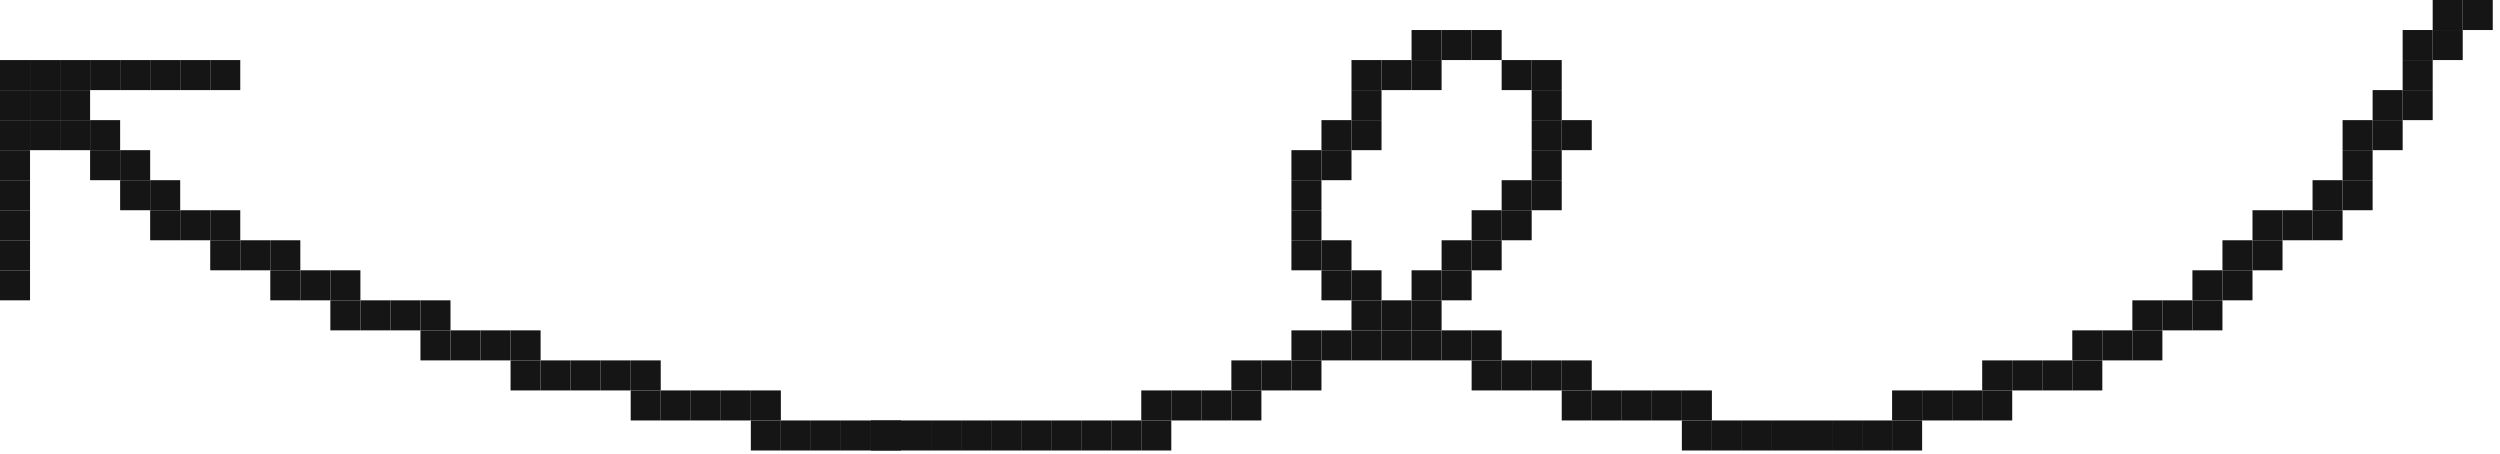 <?xml version="1.0" encoding="UTF-8"?> <svg xmlns="http://www.w3.org/2000/svg" width="281" height="51" viewBox="0 0 281 51" fill="none"><rect width="3.376" height="3.376" transform="matrix(-1 0 0 1 276.81 0)" fill="#151515"></rect><rect width="3.376" height="3.376" transform="matrix(-1 0 0 1 280.186 0)" fill="#151515"></rect><rect width="3.376" height="3.376" transform="matrix(-1 0 0 1 276.81 3.375)" fill="#151515"></rect><rect width="3.376" height="3.376" transform="matrix(-1 0 0 1 273.434 3.375)" fill="#151515"></rect><rect width="3.376" height="3.376" transform="matrix(-1 0 0 1 273.434 6.751)" fill="#151515"></rect><rect width="3.376" height="3.376" transform="matrix(-1 0 0 1 273.434 10.127)" fill="#151515"></rect><rect width="3.376" height="3.376" transform="matrix(-1 0 0 1 270.059 10.127)" fill="#151515"></rect><rect width="3.376" height="3.376" transform="matrix(-1 0 0 1 270.059 13.503)" fill="#151515"></rect><rect width="3.376" height="3.376" transform="matrix(-1 0 0 1 266.683 13.503)" fill="#151515"></rect><rect width="3.376" height="3.376" transform="matrix(-1 0 0 1 266.683 16.878)" fill="#151515"></rect><rect width="3.376" height="3.376" transform="matrix(-1 0 0 1 263.307 20.254)" fill="#151515"></rect><rect width="3.376" height="3.376" transform="matrix(-1 0 0 1 266.683 20.254)" fill="#151515"></rect><rect width="3.376" height="3.376" transform="matrix(-1 0 0 1 259.932 23.63)" fill="#151515"></rect><rect width="3.376" height="3.376" transform="matrix(-1 0 0 1 256.556 27.006)" fill="#151515"></rect><rect width="3.376" height="3.376" transform="matrix(-1 0 0 1 253.18 27.006)" fill="#151515"></rect><rect width="3.376" height="3.376" transform="matrix(-1 0 0 1 253.18 30.381)" fill="#151515"></rect><rect width="3.376" height="3.376" transform="matrix(-1 0 0 1 249.804 30.381)" fill="#151515"></rect><rect width="3.376" height="3.376" transform="matrix(-1 0 0 1 249.804 33.757)" fill="#151515"></rect><rect width="3.376" height="3.376" transform="matrix(-1 0 0 1 246.429 33.757)" fill="#151515"></rect><rect width="3.376" height="3.376" transform="matrix(-1 0 0 1 243.053 33.757)" fill="#151515"></rect><rect width="3.376" height="3.376" transform="matrix(-1 0 0 1 243.053 37.133)" fill="#151515"></rect><rect width="3.376" height="3.376" transform="matrix(-1 0 0 1 239.677 37.133)" fill="#151515"></rect><rect width="3.376" height="3.376" transform="matrix(-1 0 0 1 236.301 37.133)" fill="#151515"></rect><rect width="3.376" height="3.376" transform="matrix(-1 0 0 1 236.301 40.509)" fill="#151515"></rect><rect width="3.376" height="3.376" transform="matrix(-1 0 0 1 232.926 40.509)" fill="#151515"></rect><rect width="3.376" height="3.376" transform="matrix(-1 0 0 1 229.55 40.509)" fill="#151515"></rect><rect width="3.376" height="3.376" transform="matrix(-1 0 0 1 226.174 40.509)" fill="#151515"></rect><rect width="3.376" height="3.376" transform="matrix(-1 0 0 1 226.174 43.884)" fill="#151515"></rect><rect width="3.376" height="3.376" transform="matrix(-1 0 0 1 222.798 43.884)" fill="#151515"></rect><rect width="3.376" height="3.376" transform="matrix(-1 0 0 1 219.423 43.884)" fill="#151515"></rect><rect width="3.376" height="3.376" transform="matrix(-1 0 0 1 216.047 43.884)" fill="#151515"></rect><rect width="3.376" height="3.376" transform="matrix(-1 0 0 1 216.047 47.26)" fill="#151515"></rect><rect width="3.376" height="3.376" transform="matrix(-1 0 0 1 212.671 47.26)" fill="#151515"></rect><rect width="3.376" height="3.376" transform="matrix(-1 0 0 1 209.296 47.26)" fill="#151515"></rect><rect width="3.376" height="3.376" transform="matrix(-1 0 0 1 192.417 43.884)" fill="#151515"></rect><rect width="3.376" height="3.376" transform="matrix(-1 0 0 1 199.168 47.26)" fill="#151515"></rect><rect width="3.376" height="3.376" transform="matrix(-1 0 0 1 195.793 47.26)" fill="#151515"></rect><rect width="3.376" height="3.376" transform="matrix(-1 0 0 1 189.041 43.884)" fill="#151515"></rect><rect width="3.376" height="3.376" transform="matrix(-1 0 0 1 192.417 47.26)" fill="#151515"></rect><rect width="3.376" height="3.376" transform="matrix(-1 0 0 1 185.665 43.884)" fill="#151515"></rect><rect width="3.376" height="3.376" transform="matrix(-1 0 0 1 182.29 43.884)" fill="#151515"></rect><rect width="3.376" height="3.376" transform="matrix(-1 0 0 1 178.914 43.884)" fill="#151515"></rect><rect width="3.376" height="3.376" transform="matrix(-1 0 0 1 178.914 40.509)" fill="#151515"></rect><rect width="3.376" height="3.376" transform="matrix(-1 0 0 1 175.538 40.509)" fill="#151515"></rect><rect width="3.376" height="3.376" transform="matrix(-1 0 0 1 172.162 40.509)" fill="#151515"></rect><rect width="3.376" height="3.376" transform="matrix(-1 0 0 1 168.787 40.509)" fill="#151515"></rect><rect width="3.376" height="3.376" transform="matrix(-1 0 0 1 168.787 37.133)" fill="#151515"></rect><rect width="3.376" height="3.376" transform="matrix(-1 0 0 1 165.411 37.133)" fill="#151515"></rect><rect width="3.376" height="3.376" transform="matrix(-1 0 0 1 162.035 37.133)" fill="#151515"></rect><rect width="3.376" height="3.376" transform="matrix(-1 0 0 1 158.66 37.133)" fill="#151515"></rect><rect width="3.376" height="3.376" transform="matrix(-1 0 0 1 158.66 33.757)" fill="#151515"></rect><rect width="3.376" height="3.376" transform="matrix(-1 0 0 1 155.284 33.757)" fill="#151515"></rect><rect width="3.376" height="3.376" transform="matrix(-1 0 0 1 155.284 30.381)" fill="#151515"></rect><rect width="3.376" height="3.376" transform="matrix(-1 0 0 1 151.908 30.381)" fill="#151515"></rect><rect width="3.376" height="3.376" transform="matrix(-1 0 0 1 151.908 27.006)" fill="#151515"></rect><rect width="3.376" height="3.376" transform="matrix(-1 0 0 1 148.532 27.006)" fill="#151515"></rect><rect width="3.376" height="3.376" transform="matrix(-1 0 0 1 148.532 23.63)" fill="#151515"></rect><rect width="3.376" height="3.376" transform="matrix(-1 0 0 1 148.532 20.254)" fill="#151515"></rect><rect width="3.376" height="3.376" transform="matrix(-1 0 0 1 148.532 16.878)" fill="#151515"></rect><rect width="3.376" height="3.376" transform="matrix(-1 0 0 1 151.908 16.878)" fill="#151515"></rect><rect width="3.376" height="3.376" transform="matrix(-1 0 0 1 151.908 13.503)" fill="#151515"></rect><rect width="3.376" height="3.376" transform="matrix(-1 0 0 1 155.284 13.503)" fill="#151515"></rect><rect width="3.376" height="3.376" transform="matrix(-1 0 0 1 155.284 10.127)" fill="#151515"></rect><rect width="3.376" height="3.376" transform="matrix(-1 0 0 1 155.284 6.751)" fill="#151515"></rect><rect width="3.376" height="3.376" transform="matrix(-1 0 0 1 158.66 6.751)" fill="#151515"></rect><rect width="3.376" height="3.376" transform="matrix(-1 0 0 1 162.035 6.751)" fill="#151515"></rect><rect width="3.376" height="3.376" transform="matrix(-1 0 0 1 162.035 3.375)" fill="#151515"></rect><rect width="3.376" height="3.376" transform="matrix(-1 0 0 1 165.411 3.375)" fill="#151515"></rect><rect width="3.376" height="3.376" transform="matrix(-1 0 0 1 168.787 3.375)" fill="#151515"></rect><rect width="3.376" height="3.376" transform="matrix(-1 0 0 1 172.162 6.751)" fill="#151515"></rect><rect width="3.376" height="3.376" transform="matrix(-1 0 0 1 175.538 6.751)" fill="#151515"></rect><rect width="3.376" height="3.376" transform="matrix(-1 0 0 1 175.538 10.127)" fill="#151515"></rect><rect width="3.376" height="3.376" transform="matrix(-1 0 0 1 178.914 13.503)" fill="#151515"></rect><rect width="3.376" height="3.376" transform="matrix(-1 0 0 1 175.538 13.503)" fill="#151515"></rect><rect width="3.376" height="3.376" transform="matrix(-1 0 0 1 175.538 16.878)" fill="#151515"></rect><rect width="3.376" height="3.376" transform="matrix(-1 0 0 1 175.538 20.254)" fill="#151515"></rect><rect width="3.376" height="3.376" transform="matrix(-1 0 0 1 172.162 20.254)" fill="#151515"></rect><rect width="3.376" height="3.376" transform="matrix(-1 0 0 1 172.162 23.63)" fill="#151515"></rect><rect width="3.376" height="3.376" transform="matrix(-1 0 0 1 168.787 23.63)" fill="#151515"></rect><rect width="3.376" height="3.376" transform="matrix(-1 0 0 1 168.787 27.006)" fill="#151515"></rect><rect width="3.376" height="3.376" transform="matrix(-1 0 0 1 165.411 27.006)" fill="#151515"></rect><rect width="3.376" height="3.376" transform="matrix(-1 0 0 1 165.411 30.381)" fill="#151515"></rect><rect width="3.376" height="3.376" transform="matrix(-1 0 0 1 162.035 30.381)" fill="#151515"></rect><rect width="3.376" height="3.376" transform="matrix(-1 0 0 1 162.035 33.757)" fill="#151515"></rect><rect width="3.376" height="3.376" transform="matrix(-1 0 0 1 155.284 37.133)" fill="#151515"></rect><rect width="3.376" height="3.376" transform="matrix(-1 0 0 1 151.908 37.133)" fill="#151515"></rect><rect width="3.376" height="3.376" transform="matrix(-1 0 0 1 148.532 40.509)" fill="#151515"></rect><rect width="3.376" height="3.376" transform="matrix(-1 0 0 1 145.157 40.509)" fill="#151515"></rect><rect width="3.376" height="3.376" transform="matrix(-1 0 0 1 141.781 40.509)" fill="#151515"></rect><rect width="3.376" height="3.376" transform="matrix(-1 0 0 1 141.781 43.884)" fill="#151515"></rect><rect width="3.376" height="3.376" transform="matrix(-1 0 0 1 138.405 43.884)" fill="#151515"></rect><rect width="3.376" height="3.376" transform="matrix(-1 0 0 1 135.029 43.884)" fill="#151515"></rect><rect width="3.376" height="3.376" transform="matrix(-1 0 0 1 131.654 43.884)" fill="#151515"></rect><rect width="3.376" height="3.376" transform="matrix(-1 0 0 1 131.654 47.26)" fill="#151515"></rect><rect width="3.376" height="3.376" transform="matrix(-1 0 0 1 128.278 47.26)" fill="#151515"></rect><rect width="3.376" height="3.376" transform="matrix(-1 0 0 1 121.526 47.26)" fill="#151515"></rect><rect width="3.376" height="3.376" transform="matrix(-1 0 0 1 118.151 47.26)" fill="#151515"></rect><rect width="3.376" height="3.376" transform="matrix(-1 0 0 1 114.775 47.26)" fill="#151515"></rect><rect width="3.376" height="3.376" transform="matrix(-1 0 0 1 111.399 47.26)" fill="#151515"></rect><rect width="3.376" height="3.376" transform="matrix(-1 0 0 1 108.024 47.26)" fill="#151515"></rect><rect width="3.376" height="3.376" transform="matrix(-1 0 0 1 104.648 47.26)" fill="#151515"></rect><rect width="3.376" height="3.376" transform="matrix(-1 0 0 1 101.272 47.26)" fill="#151515"></rect><rect width="3.376" height="3.376" transform="matrix(-1 0 0 1 101.272 47.26)" fill="#151515"></rect><rect width="3.376" height="3.376" transform="matrix(-1 0 0 1 97.896 47.26)" fill="#151515"></rect><rect width="3.376" height="3.376" transform="matrix(-1 0 0 1 94.521 47.26)" fill="#151515"></rect><rect width="3.376" height="3.376" transform="matrix(-1 0 0 1 91.145 47.26)" fill="#151515"></rect><rect width="3.376" height="3.376" transform="matrix(-1 0 0 1 87.769 47.26)" fill="#151515"></rect><rect width="3.376" height="3.376" transform="matrix(-1 0 0 1 87.769 43.884)" fill="#151515"></rect><rect width="3.376" height="3.376" transform="matrix(-1 0 0 1 84.393 43.884)" fill="#151515"></rect><rect width="3.376" height="3.376" transform="matrix(-1 0 0 1 81.018 43.884)" fill="#151515"></rect><rect width="3.376" height="3.376" transform="matrix(-1 0 0 1 77.642 43.884)" fill="#151515"></rect><rect width="3.376" height="3.376" transform="matrix(-1 0 0 1 74.266 43.884)" fill="#151515"></rect><rect width="3.376" height="3.376" transform="matrix(-1 0 0 1 74.266 40.509)" fill="#151515"></rect><rect width="3.376" height="3.376" transform="matrix(-1 0 0 1 70.891 40.509)" fill="#151515"></rect><rect width="3.376" height="3.376" transform="matrix(-1 0 0 1 67.515 40.509)" fill="#151515"></rect><rect width="3.376" height="3.376" transform="matrix(-1 0 0 1 64.139 40.509)" fill="#151515"></rect><rect width="3.376" height="3.376" transform="matrix(-1 0 0 1 60.763 40.509)" fill="#151515"></rect><rect width="3.376" height="3.376" transform="matrix(-1 0 0 1 60.763 37.133)" fill="#151515"></rect><rect width="3.376" height="3.376" transform="matrix(-1 0 0 1 57.388 37.133)" fill="#151515"></rect><rect width="3.376" height="3.376" transform="matrix(-1 0 0 1 54.012 37.133)" fill="#151515"></rect><rect width="3.376" height="3.376" transform="matrix(-1 0 0 1 50.636 37.133)" fill="#151515"></rect><rect width="3.376" height="3.376" transform="matrix(-1 0 0 1 50.636 33.757)" fill="#151515"></rect><rect width="3.376" height="3.376" transform="matrix(-1 0 0 1 47.26 33.757)" fill="#151515"></rect><rect width="3.376" height="3.376" transform="matrix(-1 0 0 1 43.885 33.757)" fill="#151515"></rect><rect width="3.376" height="3.376" transform="matrix(-1 0 0 1 40.509 33.757)" fill="#151515"></rect><rect width="3.376" height="3.376" transform="matrix(-1 0 0 1 40.509 30.381)" fill="#151515"></rect><rect width="3.376" height="3.376" transform="matrix(-1 0 0 1 37.133 30.381)" fill="#151515"></rect><rect width="3.376" height="3.376" transform="matrix(-1 0 0 1 33.757 30.381)" fill="#151515"></rect><rect width="3.376" height="3.376" transform="matrix(-1 0 0 1 33.757 27.006)" fill="#151515"></rect><rect width="3.376" height="3.376" transform="matrix(-1 0 0 1 30.382 27.006)" fill="#151515"></rect><rect width="3.376" height="3.376" transform="matrix(-1 0 0 1 27.006 27.006)" fill="#151515"></rect><rect width="3.376" height="3.376" transform="matrix(-1 0 0 1 27.006 23.63)" fill="#151515"></rect><rect width="3.376" height="3.376" transform="matrix(-1 0 0 1 23.63 23.63)" fill="#151515"></rect><rect width="3.376" height="3.376" transform="matrix(-1 0 0 1 20.254 23.63)" fill="#151515"></rect><rect width="3.376" height="3.376" transform="matrix(-1 0 0 1 20.254 20.254)" fill="#151515"></rect><rect width="3.376" height="3.376" transform="matrix(-1 0 0 1 16.879 20.254)" fill="#151515"></rect><rect width="3.376" height="3.376" transform="matrix(-1 0 0 1 16.879 16.878)" fill="#151515"></rect><rect width="3.376" height="3.376" transform="matrix(-1 0 0 1 13.503 16.878)" fill="#151515"></rect><rect width="3.376" height="3.376" transform="matrix(-1 0 0 1 13.503 13.503)" fill="#151515"></rect><rect width="3.376" height="3.376" transform="matrix(-1 0 0 1 10.127 13.503)" fill="#151515"></rect><rect width="3.376" height="3.376" transform="matrix(-1 0 0 1 6.751 13.503)" fill="#151515"></rect><rect width="3.376" height="3.376" transform="matrix(-1 0 0 1 6.751 10.127)" fill="#151515"></rect><rect width="3.376" height="3.376" transform="matrix(-1 0 0 1 3.376 6.751)" fill="#151515"></rect><rect width="3.376" height="3.376" transform="matrix(-1 0 0 1 3.376 10.127)" fill="#151515"></rect><rect width="3.376" height="3.376" transform="matrix(-1 0 0 1 3.376 13.503)" fill="#151515"></rect><rect width="3.376" height="3.376" transform="matrix(-1 0 0 1 3.376 16.878)" fill="#151515"></rect><rect width="3.376" height="3.376" transform="matrix(-1 0 0 1 3.376 20.254)" fill="#151515"></rect><rect width="3.376" height="3.376" transform="matrix(-1 0 0 1 3.376 23.63)" fill="#151515"></rect><rect width="3.376" height="3.376" transform="matrix(-1 0 0 1 3.376 27.006)" fill="#151515"></rect><rect width="3.376" height="3.376" transform="matrix(-1 0 0 1 3.376 30.381)" fill="#151515"></rect><rect width="3.376" height="3.376" transform="matrix(-1 0 0 1 6.751 6.751)" fill="#151515"></rect><rect width="3.376" height="3.376" transform="matrix(-1 0 0 1 10.127 6.751)" fill="#151515"></rect><rect width="3.376" height="3.376" transform="matrix(-1 0 0 1 13.503 6.751)" fill="#151515"></rect><rect width="3.376" height="3.376" transform="matrix(-1 0 0 1 16.879 6.751)" fill="#151515"></rect><rect width="3.376" height="3.376" transform="matrix(-1 0 0 1 20.254 6.751)" fill="#151515"></rect><rect width="3.376" height="3.376" transform="matrix(-1 0 0 1 23.63 6.751)" fill="#151515"></rect><rect width="3.376" height="3.376" transform="matrix(-1 0 0 1 27.006 6.751)" fill="#151515"></rect><rect width="3.376" height="3.376" transform="matrix(-1 0 0 1 10.127 10.127)" fill="#151515"></rect><rect width="3.376" height="3.376" transform="matrix(-1 0 0 1 124.902 47.26)" fill="#151515"></rect><rect width="3.376" height="3.376" transform="matrix(-1 0 0 1 148.532 37.133)" fill="#151515"></rect><rect width="3.376" height="3.376" transform="matrix(-1 0 0 1 205.92 47.26)" fill="#151515"></rect><rect width="3.376" height="3.376" transform="matrix(-1 0 0 1 202.544 47.26)" fill="#151515"></rect><rect width="3.376" height="3.376" transform="matrix(-1 0 0 1 256.556 23.63)" fill="#151515"></rect><rect width="3.376" height="3.376" transform="matrix(-1 0 0 1 263.307 23.63)" fill="#151515"></rect></svg> 